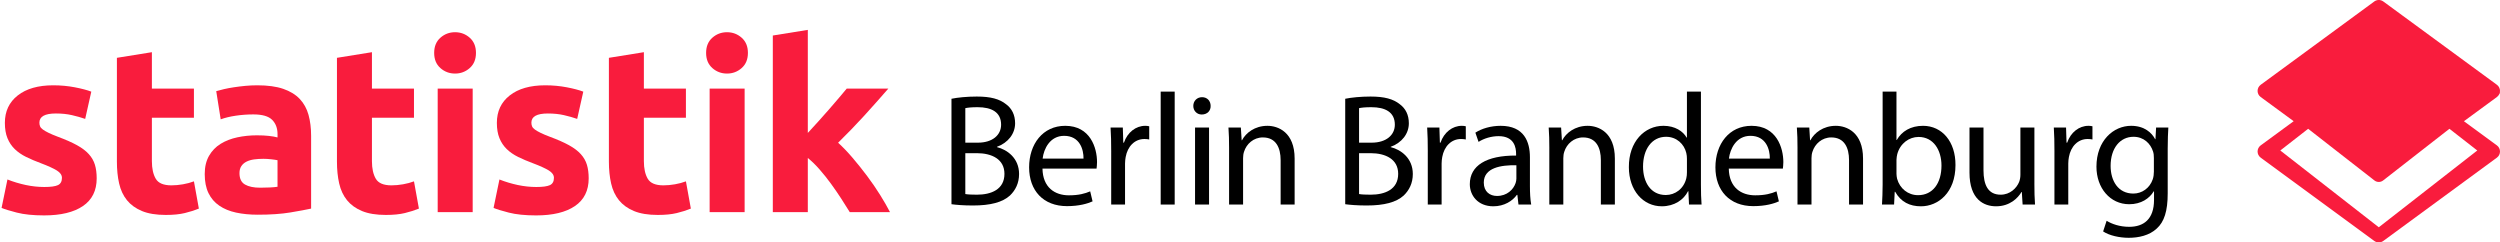 <?xml version="1.0" encoding="UTF-8"?>
<svg width="330px" height="32px" viewBox="0 0 330 32" version="1.1" xmlns="http://www.w3.org/2000/svg" xmlns:xlink="http://www.w3.org/1999/xlink">
    <title>logo-long-white</title>
    <g id="Styleguide-🎨" stroke="none" stroke-width="1" fill="none" fill-rule="evenodd">
        <g id="LOGO" transform="translate(-110, -581)" fill-rule="nonzero">
            <g id="logo-long-white" transform="translate(110, 581)">
                <g id="Group" transform="translate(0, 3)" fill="#F91C3D">
                    <path d="M5.851,21.683 C6.698,21.683 7.297,21.601 7.649,21.435 C8,21.27 8.176,20.949 8.176,20.474 C8.176,20.102 7.948,19.777 7.494,19.497 C7.039,19.219 6.347,18.903 5.417,18.552 C4.693,18.283 4.038,18.005 3.449,17.715 C2.86,17.426 2.359,17.079 1.945,16.677 C1.531,16.274 1.211,15.793 0.984,15.236 C0.756,14.677 0.643,14.007 0.643,13.22 C0.643,11.691 1.211,10.482 2.348,9.593 C3.484,8.705 5.045,8.26 7.029,8.26 C8.021,8.26 8.971,8.349 9.881,8.524 C10.79,8.7 11.513,8.891 12.051,9.097 L11.245,12.694 C10.707,12.507 10.123,12.342 9.494,12.198 C8.863,12.053 8.155,11.98 7.37,11.98 C5.923,11.98 5.2,12.382 5.2,13.189 C5.2,13.375 5.231,13.541 5.293,13.684 C5.355,13.83 5.479,13.969 5.665,14.103 C5.851,14.238 6.104,14.383 6.424,14.539 C6.744,14.696 7.153,14.868 7.649,15.055 C8.661,15.431 9.499,15.8 10.16,16.164 C10.821,16.529 11.343,16.923 11.725,17.346 C12.107,17.769 12.376,18.238 12.531,18.753 C12.686,19.269 12.763,19.866 12.763,20.547 C12.763,22.155 12.159,23.372 10.95,24.197 C9.741,25.021 8.031,25.433 5.819,25.433 C4.372,25.433 3.169,25.309 2.208,25.061 C1.247,24.814 0.581,24.607 0.208,24.442 L0.983,20.691 C1.768,21.001 2.574,21.244 3.401,21.42 C4.228,21.596 5.045,21.683 5.851,21.683 Z" id="Path"></path>
                    <path d="M15.43,4.633 L20.049,3.889 L20.049,8.695 L25.598,8.695 L25.598,12.539 L20.049,12.539 L20.049,18.274 C20.049,19.246 20.22,20.02 20.561,20.598 C20.902,21.177 21.589,21.466 22.623,21.466 C23.119,21.466 23.63,21.42 24.158,21.326 C24.685,21.233 25.165,21.104 25.599,20.939 L26.25,24.535 C25.692,24.763 25.072,24.959 24.39,25.124 C23.708,25.289 22.871,25.372 21.879,25.372 C20.618,25.372 19.574,25.201 18.748,24.86 C17.921,24.519 17.26,24.044 16.764,23.434 C16.268,22.824 15.922,22.085 15.725,21.217 C15.528,20.349 15.431,19.388 15.431,18.334 L15.431,4.633 L15.43,4.633 Z" id="Path"></path>
                    <path d="M33.967,8.26 C35.331,8.26 36.467,8.415 37.377,8.725 C38.286,9.036 39.015,9.48 39.563,10.058 C40.11,10.637 40.498,11.34 40.726,12.166 C40.953,12.993 41.067,13.913 41.067,14.925 L41.067,24.535 C40.405,24.68 39.486,24.85 38.308,25.047 C37.13,25.242 35.704,25.341 34.03,25.341 C32.976,25.341 32.02,25.248 31.163,25.062 C30.305,24.876 29.566,24.572 28.946,24.148 C28.326,23.725 27.85,23.171 27.52,22.49 C27.189,21.807 27.024,20.97 27.024,19.978 C27.024,19.028 27.215,18.222 27.598,17.56 C27.98,16.899 28.492,16.372 29.132,15.979 C29.773,15.587 30.507,15.303 31.333,15.127 C32.159,14.951 33.017,14.863 33.906,14.863 C34.506,14.863 35.038,14.888 35.503,14.94 C35.968,14.992 36.345,15.059 36.634,15.141 L36.634,14.707 C36.634,13.922 36.396,13.292 35.921,12.816 C35.445,12.34 34.619,12.102 33.441,12.102 C32.655,12.102 31.88,12.16 31.116,12.273 C30.351,12.387 29.69,12.547 29.132,12.753 L28.543,9.033 C28.812,8.951 29.147,8.862 29.55,8.769 C29.953,8.676 30.392,8.593 30.868,8.521 C31.343,8.449 31.844,8.387 32.371,8.335 C32.898,8.286 33.43,8.26 33.967,8.26 Z M34.339,21.776 C34.794,21.776 35.228,21.765 35.641,21.745 C36.054,21.724 36.385,21.693 36.633,21.652 L36.633,18.149 C36.447,18.107 36.168,18.066 35.796,18.025 C35.424,17.983 35.083,17.963 34.773,17.963 C34.339,17.963 33.931,17.989 33.548,18.04 C33.166,18.093 32.83,18.19 32.541,18.335 C32.251,18.48 32.024,18.676 31.859,18.924 C31.693,19.172 31.611,19.483 31.611,19.854 C31.611,20.579 31.854,21.079 32.34,21.358 C32.825,21.637 33.492,21.776 34.339,21.776 Z" id="Shape"></path>
                    <path d="M44.477,4.633 L49.096,3.889 L49.096,8.695 L54.645,8.695 L54.645,12.539 L49.096,12.539 L49.096,18.274 C49.096,19.246 49.267,20.02 49.608,20.598 C49.949,21.177 50.636,21.466 51.67,21.466 C52.166,21.466 52.677,21.42 53.205,21.326 C53.732,21.233 54.212,21.104 54.646,20.939 L55.297,24.535 C54.739,24.763 54.119,24.959 53.437,25.124 C52.755,25.289 51.918,25.372 50.926,25.372 C49.665,25.372 48.621,25.201 47.795,24.86 C46.968,24.519 46.307,24.044 45.811,23.434 C45.315,22.824 44.969,22.085 44.772,21.217 C44.575,20.349 44.478,19.388 44.478,18.334 L44.478,4.633 L44.477,4.633 Z" id="Path"></path>
                    <path d="M62.828,3.982 C62.828,4.83 62.554,5.496 62.006,5.981 C61.458,6.467 60.813,6.71 60.068,6.71 C59.324,6.71 58.678,6.468 58.13,5.981 C57.583,5.496 57.31,4.83 57.31,3.982 C57.31,3.134 57.583,2.468 58.131,1.982 C58.678,1.497 59.325,1.253 60.069,1.253 C60.813,1.253 61.459,1.496 62.007,1.982 C62.554,2.469 62.828,3.135 62.828,3.982 Z M62.394,25 L57.775,25 L57.775,8.694 L62.394,8.694 L62.394,25 Z" id="Shape"></path>
                    <path d="M70.794,21.683 C71.641,21.683 72.24,21.601 72.592,21.435 C72.943,21.27 73.119,20.95 73.119,20.474 C73.119,20.102 72.891,19.777 72.437,19.497 C71.982,19.219 71.29,18.903 70.36,18.552 C69.636,18.283 68.981,18.005 68.392,17.715 C67.803,17.426 67.302,17.079 66.888,16.677 C66.474,16.274 66.154,15.793 65.927,15.236 C65.699,14.677 65.586,14.007 65.586,13.22 C65.586,11.691 66.154,10.482 67.291,9.593 C68.427,8.705 69.988,8.26 71.972,8.26 C72.964,8.26 73.914,8.349 74.824,8.524 C75.733,8.7 76.456,8.891 76.994,9.097 L76.188,12.694 C75.65,12.507 75.066,12.342 74.437,12.198 C73.806,12.053 73.099,11.981 72.313,11.981 C70.866,11.981 70.143,12.383 70.143,13.19 C70.143,13.376 70.174,13.542 70.236,13.685 C70.298,13.831 70.422,13.97 70.608,14.104 C70.794,14.239 71.047,14.384 71.367,14.54 C71.687,14.697 72.096,14.869 72.592,15.056 C73.604,15.432 74.442,15.801 75.103,16.165 C75.764,16.53 76.286,16.924 76.668,17.347 C77.05,17.77 77.319,18.239 77.474,18.754 C77.629,19.27 77.706,19.867 77.706,20.548 C77.706,22.156 77.102,23.373 75.893,24.198 C74.684,25.022 72.974,25.434 70.762,25.434 C69.315,25.434 68.112,25.31 67.151,25.062 C66.19,24.815 65.524,24.608 65.151,24.443 L65.926,20.692 C66.711,21.002 67.517,21.245 68.344,21.421 C69.171,21.597 69.988,21.683 70.794,21.683 Z" id="Path"></path>
                    <path d="M80.373,4.633 L84.992,3.889 L84.992,8.695 L90.541,8.695 L90.541,12.539 L84.992,12.539 L84.992,18.274 C84.992,19.246 85.163,20.02 85.504,20.598 C85.845,21.177 86.532,21.466 87.566,21.466 C88.062,21.466 88.573,21.42 89.101,21.326 C89.628,21.233 90.108,21.104 90.542,20.939 L91.193,24.535 C90.635,24.763 90.015,24.959 89.333,25.124 C88.651,25.289 87.814,25.372 86.822,25.372 C85.561,25.372 84.517,25.201 83.691,24.86 C82.864,24.519 82.203,24.044 81.707,23.434 C81.211,22.824 80.865,22.085 80.668,21.217 C80.471,20.349 80.374,19.388 80.374,18.334 L80.374,4.633 L80.373,4.633 Z" id="Path"></path>
                    <path d="M98.725,3.982 C98.725,4.83 98.451,5.496 97.903,5.981 C97.355,6.467 96.71,6.71 95.965,6.71 C95.221,6.71 94.575,6.468 94.027,5.981 C93.479,5.496 93.206,4.83 93.206,3.982 C93.206,3.134 93.479,2.468 94.027,1.982 C94.574,1.497 95.221,1.253 95.965,1.253 C96.709,1.253 97.355,1.496 97.903,1.982 C98.45,2.469 98.725,3.135 98.725,3.982 Z M98.291,25 L93.672,25 L93.672,8.694 L98.291,8.694 L98.291,25 Z" id="Shape"></path>
                    <path d="M106.629,14.55 C107.083,14.057 107.553,13.543 108.038,13.009 C108.523,12.475 108.993,11.946 109.447,11.422 C109.902,10.898 110.33,10.4 110.732,9.927 C111.134,9.454 111.481,9.044 111.77,8.695 L117.262,8.695 C116.166,9.953 115.097,11.154 114.054,12.299 C113.01,13.444 111.868,14.624 110.629,15.841 C111.249,16.4 111.889,17.068 112.551,17.844 C113.212,18.62 113.853,19.422 114.473,20.25 C115.093,21.078 115.661,21.906 116.178,22.734 C116.695,23.562 117.128,24.318 117.48,25.001 L112.168,25.001 C111.838,24.462 111.461,23.867 111.039,23.214 C110.616,22.562 110.167,21.909 109.693,21.257 C109.219,20.605 108.718,19.978 108.193,19.377 C107.668,18.776 107.146,18.269 106.631,17.855 L106.631,25 L102.012,25 L102.012,1.688 L106.631,0.944 L106.631,14.55 L106.629,14.55 Z" id="Path"></path>
                </g>
                <g id="Group" transform="translate(125, 12)" fill="#000000">
                    <path d="M0.596,1.037 C1.394,0.869 2.654,0.744 3.934,0.744 C5.761,0.744 6.936,1.058 7.818,1.772 C8.553,2.318 8.994,3.158 8.994,4.271 C8.994,5.635 8.091,6.832 6.6,7.378 L6.6,7.419 C7.944,7.755 9.518,8.868 9.518,10.968 C9.518,12.186 9.035,13.11 8.321,13.802 C7.334,14.705 5.738,15.125 3.429,15.125 C2.169,15.125 1.203,15.041 0.595,14.957 L0.595,1.037 L0.596,1.037 Z M2.422,6.832 L4.081,6.832 C6.013,6.832 7.146,5.824 7.146,4.46 C7.146,2.801 5.886,2.15 4.039,2.15 C3.199,2.15 2.716,2.212 2.422,2.276 L2.422,6.832 Z M2.422,13.614 C2.779,13.677 3.304,13.698 3.955,13.698 C5.845,13.698 7.587,13.006 7.587,10.947 C7.587,9.015 5.928,8.218 3.934,8.218 L2.422,8.218 L2.422,13.614 Z" id="Shape"></path>
                    <path d="M12.607,10.255 C12.649,12.754 14.245,13.782 16.092,13.782 C17.415,13.782 18.213,13.551 18.905,13.258 L19.22,14.58 C18.569,14.874 17.456,15.21 15.84,15.21 C12.712,15.21 10.843,13.152 10.843,10.087 C10.843,7.022 12.649,4.608 15.609,4.608 C18.926,4.608 19.808,7.526 19.808,9.395 C19.808,9.772 19.766,10.067 19.745,10.255 L12.607,10.255 L12.607,10.255 Z M18.024,8.932 C18.045,7.756 17.541,5.93 15.462,5.93 C13.593,5.93 12.774,7.652 12.628,8.932 L18.024,8.932 Z" id="Shape"></path>
                    <path d="M21.679,8.008 C21.679,6.812 21.658,5.783 21.595,4.838 L23.212,4.838 L23.275,6.832 L23.359,6.832 C23.821,5.468 24.934,4.607 26.172,4.607 C26.382,4.607 26.529,4.628 26.697,4.669 L26.697,6.411 C26.508,6.37 26.319,6.349 26.067,6.349 C24.765,6.349 23.841,7.335 23.589,8.722 C23.547,8.974 23.505,9.267 23.505,9.582 L23.505,15 L21.678,15 L21.678,8.008 L21.679,8.008 Z" id="Path"></path>
                    <polygon id="Path" points="28.21 0.093 30.058 0.093 30.058 15 28.21 15"></polygon>
                    <path d="M34.804,1.982 C34.825,2.612 34.363,3.116 33.628,3.116 C32.977,3.116 32.515,2.612 32.515,1.982 C32.515,1.332 32.998,0.828 33.67,0.828 C34.363,0.828 34.804,1.332 34.804,1.982 Z M32.746,15 L32.746,4.838 L34.594,4.838 L34.594,15 L32.746,15 Z" id="Shape"></path>
                    <path d="M37.24,7.588 C37.24,6.539 37.219,5.678 37.156,4.838 L38.794,4.838 L38.899,6.518 L38.941,6.518 C39.445,5.552 40.621,4.608 42.3,4.608 C43.707,4.608 45.891,5.448 45.891,8.932 L45.891,15 L44.043,15 L44.043,9.143 C44.043,7.504 43.434,6.14 41.691,6.14 C40.472,6.14 39.528,7 39.213,8.03 C39.129,8.26 39.087,8.576 39.087,8.891 L39.087,15 L37.239,15 L37.239,7.588 L37.24,7.588 Z" id="Path"></path>
                    <path d="M52.569,1.037 C53.367,0.869 54.627,0.744 55.908,0.744 C57.734,0.744 58.91,1.058 59.792,1.772 C60.527,2.318 60.968,3.158 60.968,4.271 C60.968,5.635 60.065,6.832 58.574,7.378 L58.574,7.419 C59.918,7.755 61.492,8.868 61.492,10.968 C61.492,12.186 61.01,13.11 60.296,13.802 C59.309,14.705 57.713,15.125 55.404,15.125 C54.144,15.125 53.177,15.041 52.569,14.957 L52.569,1.037 L52.569,1.037 Z M54.396,6.832 L56.054,6.832 C57.986,6.832 59.119,5.824 59.119,4.46 C59.119,2.801 57.859,2.15 56.012,2.15 C55.172,2.15 54.689,2.212 54.396,2.276 L54.396,6.832 L54.396,6.832 Z M54.396,13.614 C54.752,13.677 55.277,13.698 55.928,13.698 C57.818,13.698 59.56,13.006 59.56,10.947 C59.56,9.015 57.902,8.218 55.908,8.218 L54.396,8.218 L54.396,13.614 L54.396,13.614 Z" id="Shape"></path>
                    <path d="M63.469,8.008 C63.469,6.812 63.448,5.783 63.385,4.838 L65.001,4.838 L65.064,6.832 L65.148,6.832 C65.609,5.468 66.722,4.607 67.96,4.607 C68.171,4.607 68.317,4.628 68.485,4.669 L68.485,6.411 C68.296,6.37 68.107,6.349 67.855,6.349 C66.553,6.349 65.629,7.335 65.377,8.722 C65.335,8.974 65.293,9.267 65.293,9.582 L65.293,15 L63.467,15 L63.467,8.008 L63.469,8.008 Z" id="Path"></path>
                    <path d="M75.438,15 L75.292,13.719 L75.229,13.719 C74.662,14.518 73.57,15.231 72.122,15.231 C70.064,15.231 69.015,13.783 69.015,12.313 C69.015,9.856 71.199,8.512 75.125,8.534 L75.125,8.324 C75.125,7.484 74.894,5.972 72.814,5.972 C71.87,5.972 70.882,6.266 70.169,6.728 L69.749,5.51 C70.589,4.964 71.806,4.608 73.087,4.608 C76.194,4.608 76.95,6.728 76.95,8.764 L76.95,12.565 C76.95,13.447 76.992,14.307 77.118,15.001 L75.438,15.001 L75.438,15 Z M75.164,9.814 C73.148,9.771 70.86,10.128 70.86,12.102 C70.86,13.298 71.658,13.866 72.603,13.866 C73.925,13.866 74.765,13.026 75.059,12.166 C75.122,11.977 75.163,11.767 75.163,11.578 L75.163,9.814 L75.164,9.814 Z" id="Shape"></path>
                    <path d="M79.512,7.588 C79.512,6.539 79.491,5.678 79.428,4.838 L81.067,4.838 L81.171,6.518 L81.213,6.518 C81.717,5.552 82.893,4.608 84.572,4.608 C85.978,4.608 88.162,5.448 88.162,8.932 L88.162,15 L86.314,15 L86.314,9.143 C86.314,7.504 85.706,6.14 83.962,6.14 C82.745,6.14 81.8,7 81.485,8.03 C81.401,8.26 81.358,8.576 81.358,8.891 L81.358,15 L79.51,15 L79.51,7.588 L79.512,7.588 Z" id="Path"></path>
                    <path d="M99.523,0.093 L99.523,12.375 C99.523,13.278 99.544,14.307 99.607,15 L97.949,15 L97.865,13.236 L97.822,13.236 C97.256,14.37 96.017,15.23 94.358,15.23 C91.902,15.23 90.011,13.152 90.011,10.066 C89.99,6.685 92.09,4.607 94.568,4.607 C96.122,4.607 97.172,5.341 97.633,6.16 L97.675,6.16 L97.675,0.093 L99.523,0.093 L99.523,0.093 Z M97.676,8.975 C97.676,8.744 97.655,8.428 97.592,8.198 C97.319,7.022 96.311,6.056 94.926,6.056 C93.015,6.056 91.881,7.736 91.881,9.983 C91.881,12.04 92.889,13.741 94.883,13.741 C96.122,13.741 97.256,12.923 97.592,11.536 C97.654,11.284 97.676,11.032 97.676,10.739 L97.676,8.975 L97.676,8.975 Z" id="Shape"></path>
                    <path d="M103.2,10.255 C103.242,12.754 104.838,13.782 106.685,13.782 C108.007,13.782 108.806,13.551 109.498,13.258 L109.813,14.58 C109.162,14.874 108.049,15.21 106.432,15.21 C103.303,15.21 101.435,13.152 101.435,10.087 C101.435,7.022 103.241,4.608 106.202,4.608 C109.518,4.608 110.401,7.526 110.401,9.395 C110.401,9.772 110.358,10.067 110.338,10.255 L103.2,10.255 L103.2,10.255 Z M108.617,8.932 C108.638,7.756 108.135,5.93 106.055,5.93 C104.187,5.93 103.367,7.652 103.22,8.932 L108.617,8.932 Z" id="Shape"></path>
                    <path d="M112.271,7.588 C112.271,6.539 112.25,5.678 112.187,4.838 L113.826,4.838 L113.93,6.518 L113.972,6.518 C114.476,5.552 115.652,4.608 117.331,4.608 C118.737,4.608 120.921,5.448 120.921,8.932 L120.921,15 L119.073,15 L119.073,9.143 C119.073,7.504 118.465,6.14 116.721,6.14 C115.504,6.14 114.559,7 114.244,8.03 C114.16,8.26 114.117,8.576 114.117,8.891 L114.117,15 L112.269,15 L112.269,7.588 L112.271,7.588 Z" id="Path"></path>
                    <path d="M123.423,15 C123.465,14.307 123.507,13.278 123.507,12.375 L123.507,0.093 L125.334,0.093 L125.334,6.476 L125.375,6.476 C126.026,5.342 127.202,4.608 128.84,4.608 C131.36,4.608 133.145,6.708 133.123,9.794 C133.123,13.427 130.834,15.232 128.566,15.232 C127.097,15.232 125.921,14.666 125.166,13.322 L125.103,13.322 L125.019,15 L123.423,15 Z M125.334,10.927 C125.334,11.158 125.375,11.389 125.418,11.599 C125.774,12.879 126.846,13.762 128.189,13.762 C130.121,13.762 131.275,12.187 131.275,9.856 C131.275,7.82 130.225,6.077 128.252,6.077 C126.992,6.077 125.816,6.938 125.439,8.345 C125.397,8.556 125.335,8.808 125.335,9.101 L125.335,10.927 L125.334,10.927 Z" id="Shape"></path>
                    <path d="M143.539,12.229 C143.539,13.279 143.56,14.203 143.623,15 L141.985,15 L141.881,13.342 L141.838,13.342 C141.356,14.16 140.285,15.231 138.479,15.231 C136.883,15.231 134.973,14.35 134.973,10.78 L134.973,4.839 L136.821,4.839 L136.821,10.466 C136.821,12.398 137.409,13.699 139.089,13.699 C140.327,13.699 141.189,12.839 141.525,12.019 C141.63,11.747 141.693,11.411 141.693,11.075 L141.693,4.839 L143.541,4.839 L143.541,12.229 L143.539,12.229 Z" id="Path"></path>
                    <path d="M146.187,8.008 C146.187,6.812 146.166,5.783 146.103,4.838 L147.719,4.838 L147.782,6.832 L147.866,6.832 C148.328,5.468 149.441,4.607 150.679,4.607 C150.889,4.607 151.036,4.628 151.204,4.669 L151.204,6.411 C151.015,6.37 150.825,6.349 150.573,6.349 C149.272,6.349 148.348,7.335 148.096,8.722 C148.053,8.974 148.012,9.267 148.012,9.582 L148.012,15 L146.185,15 L146.185,8.008 L146.187,8.008 Z" id="Path"></path>
                    <path d="M161.221,4.838 C161.179,5.572 161.137,6.392 161.137,7.631 L161.137,13.53 C161.137,15.861 160.675,17.289 159.688,18.17 C158.702,19.094 157.274,19.389 155.993,19.389 C154.776,19.389 153.432,19.094 152.613,18.549 L153.075,17.142 C153.747,17.562 154.797,17.94 156.056,17.94 C157.946,17.94 159.331,16.954 159.331,14.391 L159.331,13.258 L159.289,13.258 C158.723,14.202 157.631,14.958 156.056,14.958 C153.536,14.958 151.731,12.816 151.731,10.003 C151.731,6.56 153.977,4.607 156.308,4.607 C158.072,4.607 159.037,5.531 159.479,6.371 L159.52,6.371 L159.604,4.838 L161.221,4.838 L161.221,4.838 Z M159.311,8.848 C159.311,8.534 159.29,8.26 159.206,8.008 C158.87,6.938 157.968,6.056 156.624,6.056 C154.86,6.056 153.601,7.547 153.601,9.899 C153.601,11.893 154.609,13.551 156.603,13.551 C157.737,13.551 158.765,12.838 159.165,11.662 C159.269,11.347 159.312,10.99 159.312,10.675 L159.312,8.848 L159.311,8.848 Z" id="Shape"></path>
                </g>
                <polygon id="Rectangle" fill="#F91C3D" points="314 0 330 12.267 314 23 299 11.756"></polygon>
                <path d="M325.237,16 L329.592,12.806 C329.849,12.618 330,12.318 330,12 C330,11.682 329.849,11.382 329.592,11.193 L314.592,0.193 C314.238,-0.065 313.762,-0.065 313.408,0.193 L298.408,11.193 C298.151,11.382 298,11.682 298,12 C298,12.318 298.151,12.618 298.408,12.807 L302.763,16 L298.408,19.193 C298.151,19.382 298,19.682 298,20 C298,20.318 298.151,20.618 298.408,20.807 L313.408,31.807 C313.585,31.936 313.792,32 314,32 C314.208,32 314.415,31.936 314.592,31.807 L329.592,20.807 C329.849,20.618 330,20.318 330,20 C330,19.682 329.849,19.382 329.592,19.193 C329.592,19.193 325.237,16 325.237,16 L325.237,16 Z M314,2 L327,11.5 L314,21 L301,11.5 L314,2 Z M314,30 L301,19.865 L304.676,17 L313.422,23.818 C313.595,23.952 313.797,24.019 314,24.019 C314.203,24.019 314.405,23.952 314.578,23.818 L323.324,17 L327,19.865 L314,30 Z" id="Shape" fill="#F91C3D"></path>
            </g>
        </g>
    </g>
</svg>